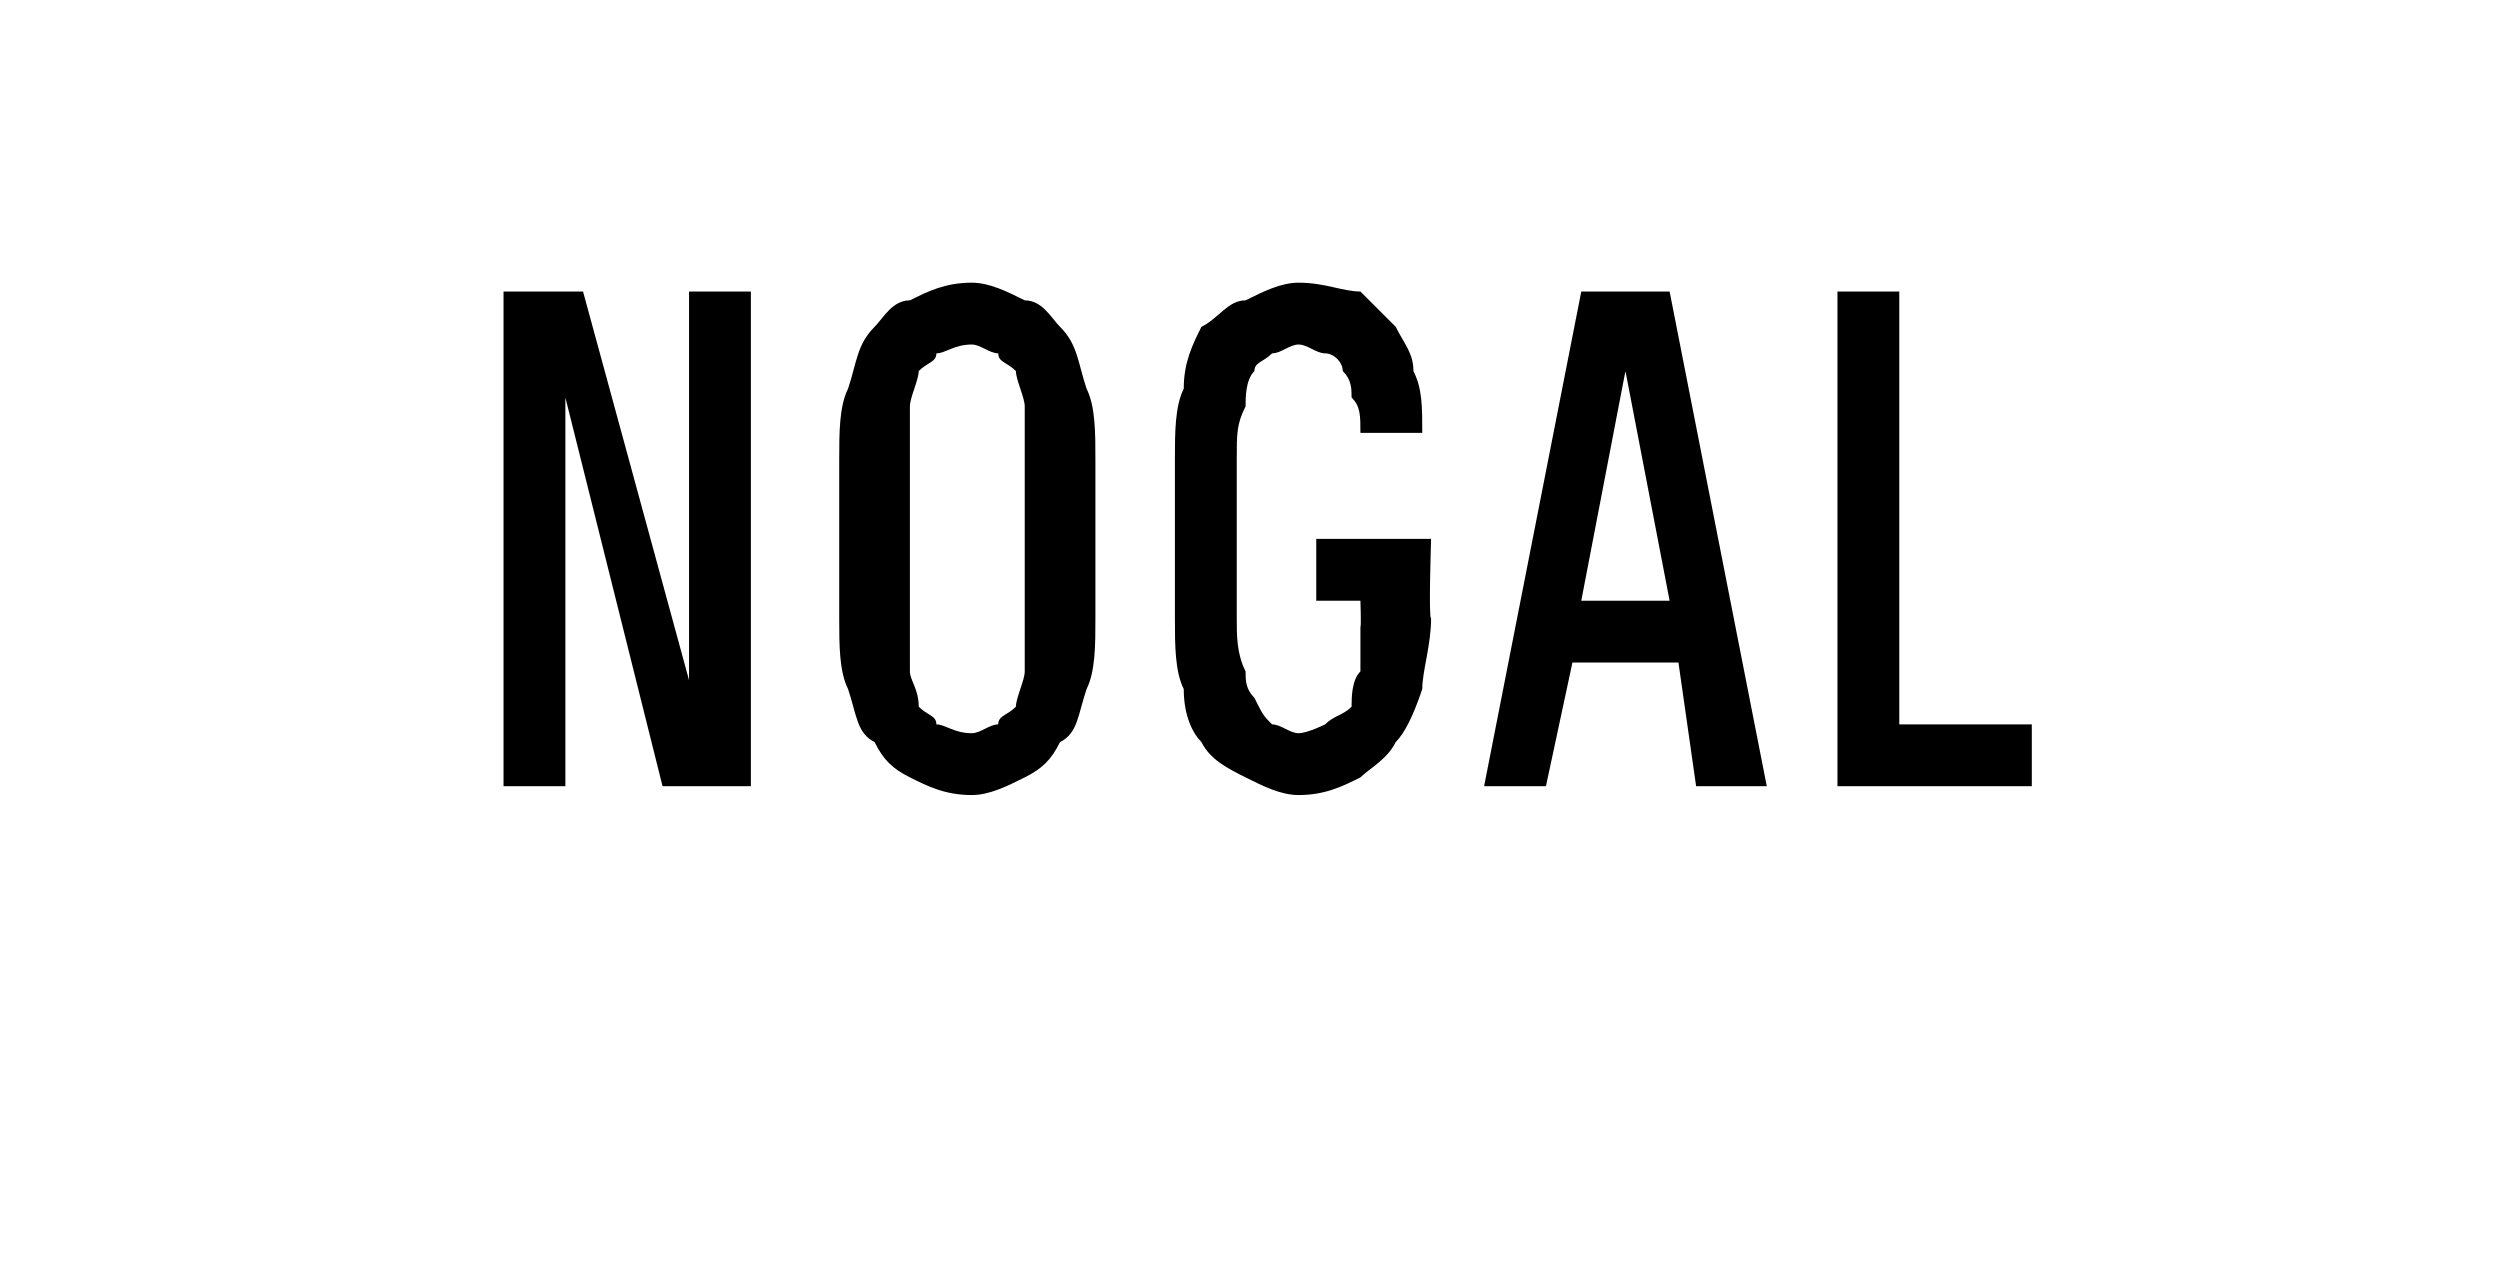 <?xml version="1.0" standalone="no"?>
<!DOCTYPE svg PUBLIC "-//W3C//DTD SVG 1.1//EN" "http://www.w3.org/Graphics/SVG/1.1/DTD/svg11.dtd">
<svg xmlns="http://www.w3.org/2000/svg" version="1.1" width="28.3px" height="14.3px" viewBox="0 -3 28.3 14.3" style="top:-3px">
  <desc>Nogal</desc>
  <defs/>
  <g id="Polygon651962">
    <path d="M 5.7 5.9 L 6.4 5.9 L 6.4 1.5 L 7.5 5.9 L 8.5 5.9 L 8.5 0.3 L 7.8 0.3 L 7.8 4.7 L 6.6 0.3 L 5.7 0.3 L 5.7 5.9 Z M 11 6 C 11.2 6 11.4 5.9 11.6 5.8 C 11.8 5.7 11.9 5.6 12 5.4 C 12.2 5.3 12.2 5.1 12.3 4.8 C 12.4 4.6 12.4 4.3 12.4 4 C 12.4 4 12.4 2.2 12.4 2.2 C 12.4 1.9 12.4 1.6 12.3 1.4 C 12.2 1.1 12.2 0.9 12 0.7 C 11.9 0.6 11.8 0.4 11.6 0.4 C 11.4 0.3 11.2 0.2 11 0.2 C 10.7 0.2 10.5 0.3 10.3 0.4 C 10.1 0.4 10 0.6 9.9 0.7 C 9.7 0.9 9.7 1.1 9.6 1.4 C 9.5 1.6 9.5 1.9 9.5 2.2 C 9.5 2.2 9.5 4 9.5 4 C 9.5 4.3 9.5 4.6 9.6 4.8 C 9.7 5.1 9.7 5.3 9.9 5.4 C 10 5.6 10.1 5.7 10.3 5.8 C 10.5 5.9 10.7 6 11 6 Z M 11 5.3 C 10.8 5.3 10.7 5.2 10.6 5.2 C 10.6 5.1 10.5 5.1 10.4 5 C 10.4 4.8 10.3 4.7 10.3 4.6 C 10.3 4.4 10.3 4.2 10.3 4 C 10.3 4 10.3 2.2 10.3 2.2 C 10.3 1.9 10.3 1.8 10.3 1.6 C 10.3 1.5 10.4 1.3 10.4 1.2 C 10.5 1.1 10.6 1.1 10.6 1 C 10.7 1 10.8 0.9 11 0.9 C 11.1 0.9 11.2 1 11.3 1 C 11.3 1.1 11.4 1.1 11.5 1.2 C 11.5 1.3 11.6 1.5 11.6 1.6 C 11.6 1.8 11.6 1.9 11.6 2.2 C 11.6 2.2 11.6 4 11.6 4 C 11.6 4.2 11.6 4.4 11.6 4.6 C 11.6 4.7 11.5 4.9 11.5 5 C 11.4 5.1 11.3 5.1 11.3 5.2 C 11.2 5.2 11.1 5.3 11 5.3 Z M 14.7 6 C 15 6 15.2 5.9 15.4 5.8 C 15.5 5.7 15.7 5.6 15.8 5.4 C 15.9 5.3 16 5.1 16.1 4.8 C 16.1 4.6 16.2 4.3 16.2 4 C 16.17 4.01 16.2 3.1 16.2 3.1 L 14.9 3.1 L 14.9 3.8 L 15.4 3.8 C 15.4 3.8 15.41 4.09 15.4 4.1 C 15.4 4.3 15.4 4.4 15.4 4.6 C 15.3 4.7 15.3 4.9 15.3 5 C 15.2 5.1 15.1 5.1 15 5.2 C 15 5.2 14.8 5.3 14.7 5.3 C 14.6 5.3 14.5 5.2 14.4 5.2 C 14.3 5.1 14.3 5.1 14.2 4.9 C 14.1 4.8 14.1 4.7 14.1 4.6 C 14 4.4 14 4.2 14 4 C 14 4 14 2.2 14 2.2 C 14 1.9 14 1.8 14.1 1.6 C 14.1 1.5 14.1 1.3 14.2 1.2 C 14.2 1.1 14.3 1.1 14.4 1 C 14.5 1 14.6 0.9 14.7 0.9 C 14.8 0.9 14.9 1 15 1 C 15.1 1 15.2 1.1 15.2 1.2 C 15.3 1.3 15.3 1.4 15.3 1.5 C 15.4 1.6 15.4 1.7 15.4 1.9 C 15.4 1.9 16.1 1.9 16.1 1.9 C 16.1 1.6 16.1 1.4 16 1.2 C 16 1 15.9 0.9 15.8 0.7 C 15.7 0.6 15.5 0.4 15.4 0.3 C 15.2 0.3 15 0.2 14.7 0.2 C 14.5 0.2 14.3 0.3 14.1 0.4 C 13.9 0.4 13.8 0.6 13.6 0.7 C 13.5 0.9 13.4 1.1 13.4 1.4 C 13.3 1.6 13.3 1.9 13.3 2.2 C 13.3 2.2 13.3 4 13.3 4 C 13.3 4.3 13.3 4.6 13.4 4.8 C 13.4 5.1 13.5 5.3 13.6 5.4 C 13.7 5.6 13.9 5.7 14.1 5.8 C 14.3 5.9 14.5 6 14.7 6 Z M 19 4.5 L 19.2 5.9 L 20 5.9 L 18.9 0.3 L 17.9 0.3 L 16.8 5.9 L 17.5 5.9 L 17.8 4.5 L 19 4.5 Z M 18.9 3.8 L 17.9 3.8 L 18.4 1.2 L 18.9 3.8 Z M 20.8 5.9 L 23 5.9 L 23 5.2 L 21.5 5.2 L 21.5 0.3 L 20.8 0.3 L 20.8 5.9 Z " stroke="none" fill="#000"/>
  </g>
</svg>